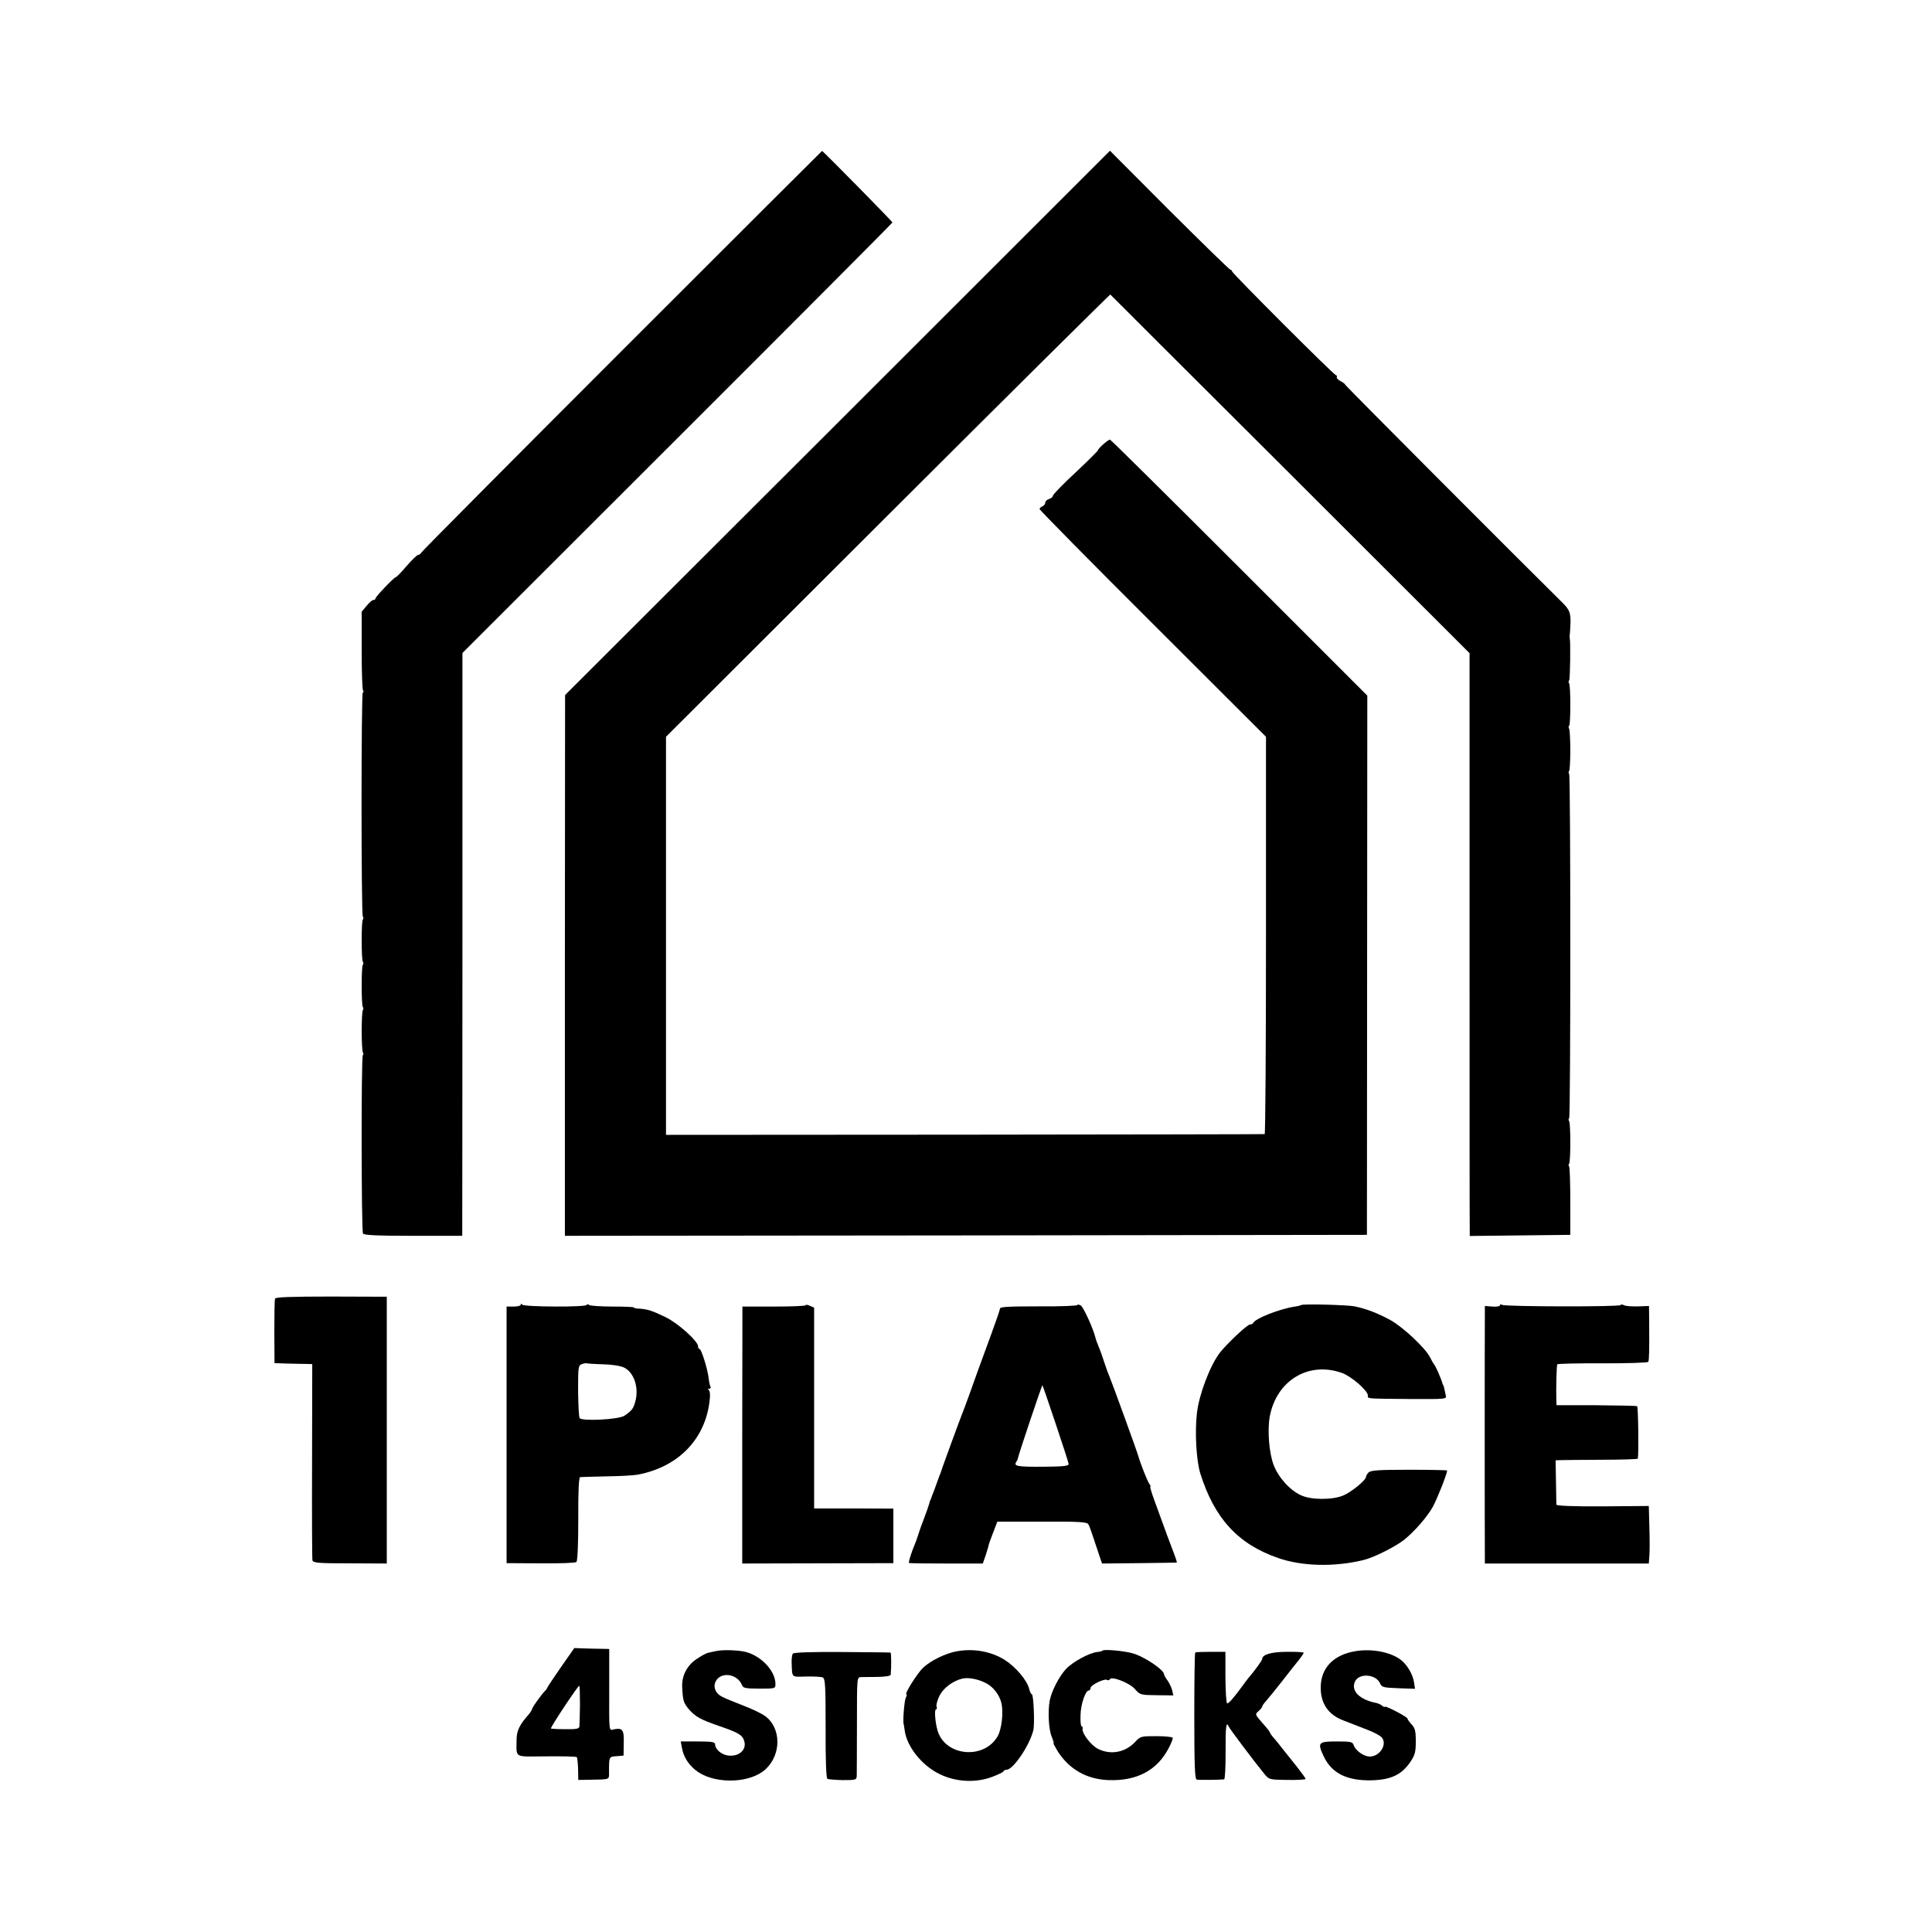 <?xml version="1.0" standalone="no"?>
<!DOCTYPE svg PUBLIC "-//W3C//DTD SVG 20010904//EN"
 "http://www.w3.org/TR/2001/REC-SVG-20010904/DTD/svg10.dtd">
<svg version="1.0" xmlns="http://www.w3.org/2000/svg"
 width="1024pt" height="1024pt" viewBox="0 0 1024 1024"
 preserveAspectRatio="xMidYMid meet">
<g transform="translate(0,1024) scale(0.1,-0.1)"
fill="#000000" stroke="none">
<path d="M3295 8380 c-583 -583 -1061 -1064 -1063 -1070 -2 -5 -9 -10 -15 -11
-7 0 -34 -27 -62 -59 -27 -32 -53 -59 -57 -59 -10 -1 -108 -104 -108 -113 0
-5 -5 -8 -11 -8 -6 0 -22 -14 -36 -31 l-26 -31 0 -203 c0 -111 3 -208 7 -214
4 -6 4 -11 -1 -11 -9 0 -9 -1172 0 -1187 4 -6 4 -13 0 -17 -8 -8 -8 -210 0
-223 4 -6 4 -13 0 -17 -8 -8 -8 -210 0 -223 4 -6 4 -13 0 -17 -3 -3 -6 -52 -6
-109 0 -57 3 -108 6 -114 4 -6 4 -13 0 -16 -9 -9 -8 -931 1 -945 5 -9 78 -12
267 -12 l259 0 0 43 c0 23 1 718 1 1544 l0 1502 1139 1138 c627 626 1140 1141
1140 1144 0 5 -368 379 -373 379 -1 0 -479 -477 -1062 -1060z"/>
<path d="M4439 7998 l-1444 -1442 -1 -1433 0 -1433 2125 2 2126 3 1 1429 1
1429 -679 679 c-373 373 -681 678 -685 678 -11 -1 -63 -47 -64 -57 -1 -4 -54
-57 -119 -118 -65 -60 -118 -115 -119 -122 0 -6 -10 -15 -21 -18 -11 -3 -20
-12 -20 -20 0 -7 -7 -15 -15 -19 -8 -3 -15 -9 -15 -14 0 -5 270 -279 600 -608
l600 -599 0 -1052 c0 -579 -3 -1054 -7 -1054 -5 -1 -720 -2 -1591 -3 l-1582
-1 0 1055 0 1055 1176 1174 c646 645 1177 1171 1179 1170 2 -2 431 -431 954
-952 l950 -949 0 -1516 c0 -835 0 -1530 1 -1545 l0 -28 267 3 266 3 0 178 c0
97 -3 180 -6 184 -4 3 -4 10 0 16 8 13 8 211 0 224 -4 6 -4 13 0 17 8 8 8
1810 0 1823 -4 6 -4 13 0 17 3 3 6 52 6 109 0 57 -3 108 -6 114 -4 6 -4 13 0
17 8 8 8 210 0 223 -4 6 -4 13 0 17 5 5 8 204 3 224 -1 4 -1 12 0 17 1 6 3 35
4 65 1 52 -6 69 -41 104 -244 241 -1153 1152 -1153 1157 0 3 -11 12 -25 19
-13 7 -22 16 -20 21 3 4 1 9 -5 11 -15 5 -550 540 -550 550 0 4 -4 8 -8 8 -5
0 -150 142 -324 315 l-315 316 -1444 -1443z"/>
<path d="M1458 3357 c-3 -7 -4 -86 -4 -177 l1 -165 63 -2 c34 -1 79 -2 100 -2
l37 -1 -1 -512 c-1 -282 0 -520 2 -528 4 -14 32 -16 199 -16 l195 -1 0 707 0
707 -294 1 c-214 0 -296 -3 -298 -11z"/>
<path d="M2760 3325 c0 -6 -17 -10 -37 -10 l-38 0 0 -680 0 -680 180 -1 c99
-1 185 2 190 7 6 4 10 91 10 228 -1 147 3 221 10 222 5 1 69 2 140 4 72 1 146
5 165 9 223 42 368 199 383 413 1 18 -2 35 -8 37 -5 3 -4 5 3 5 7 1 11 5 8 10
-3 5 -8 26 -10 47 -6 50 -39 154 -48 154 -5 0 -8 6 -8 14 0 27 -105 122 -171
154 -71 35 -97 43 -141 46 -16 0 -28 3 -28 6 0 3 -51 5 -113 5 -61 0 -118 4
-124 8 -7 5 -13 6 -13 1 0 -13 -333 -11 -342 1 -5 7 -8 6 -8 0z m436 -316 c45
-1 92 -8 111 -17 53 -25 81 -107 60 -181 -10 -37 -18 -48 -58 -75 -32 -20
-225 -30 -237 -12 -4 6 -7 71 -8 144 0 127 1 134 20 142 12 4 24 6 27 4 3 -1
41 -4 85 -5z"/>
<path d="M4270 3322 c0 -4 -75 -7 -167 -7 l-168 0 -1 -681 0 -681 400 1 401 1
0 145 0 144 -210 1 -210 0 0 532 0 532 -22 10 c-13 6 -23 7 -23 3z"/>
<path d="M5710 3323 c0 -4 -92 -8 -205 -7 -155 0 -205 -2 -205 -12 0 -6 -21
-67 -46 -135 -71 -193 -80 -218 -114 -314 -18 -49 -36 -99 -41 -110 -8 -19
-96 -259 -103 -280 -2 -5 -6 -19 -10 -30 -5 -11 -12 -31 -17 -45 -5 -14 -14
-38 -20 -55 -7 -16 -13 -33 -14 -37 -2 -5 -3 -9 -5 -10 -1 -2 -3 -10 -5 -18
-2 -8 -15 -46 -30 -85 -15 -38 -28 -77 -30 -85 -2 -8 -15 -43 -29 -77 -13 -35
-21 -65 -18 -67 4 -2 94 -3 199 -3 l192 0 16 46 c8 25 15 48 15 51 0 3 10 32
23 65 l23 60 238 0 c203 1 239 -2 245 -15 5 -8 16 -40 26 -70 10 -30 24 -73
32 -96 l14 -41 197 2 c108 1 198 3 199 3 1 1 -2 14 -8 30 -6 15 -26 68 -44
117 -18 50 -46 127 -63 173 -17 45 -28 82 -25 82 3 0 1 6 -4 13 -10 11 -50
114 -59 147 -5 21 -143 400 -154 425 -5 11 -16 40 -24 65 -8 25 -19 56 -24 70
-13 31 -25 63 -26 70 -11 47 -64 163 -78 171 -10 5 -18 6 -18 2z m-115 -628
c37 -110 68 -206 69 -214 1 -11 -24 -14 -132 -15 -140 -1 -160 3 -146 25 5 8
9 16 9 19 1 14 128 391 130 388 2 -2 33 -93 70 -203z"/>
<path d="M6897 3323 c-3 -2 -18 -6 -33 -8 -81 -12 -211 -63 -222 -87 -2 -5
-10 -8 -17 -8 -14 0 -122 -102 -159 -149 -52 -67 -111 -222 -122 -321 -12
-102 -3 -253 18 -320 75 -239 201 -375 413 -448 127 -44 296 -48 450 -11 56
13 175 73 220 110 54 44 120 120 149 172 23 42 76 175 76 193 0 2 -90 4 -201
4 -160 0 -203 -3 -215 -14 -8 -8 -14 -19 -14 -24 0 -17 -79 -82 -122 -99 -59
-24 -171 -23 -223 2 -59 27 -120 95 -145 162 -24 64 -33 183 -20 255 36 192
206 294 383 231 50 -18 137 -94 137 -119 0 -18 -16 -17 217 -19 198 -1 201 -1
196 19 -8 37 -11 51 -13 54 -2 1 -3 5 -5 10 -7 27 -37 94 -45 102 -3 3 -12 19
-20 35 -25 50 -141 159 -210 198 -66 36 -127 60 -190 73 -40 8 -276 14 -283 7z"/>
<path d="M7950 3322 c0 -6 -18 -9 -40 -7 l-40 3 0 -61 c-1 -87 -1 -1180 0
-1248 l0 -56 435 0 434 0 3 41 c2 23 2 91 0 152 l-3 112 -245 -2 c-156 -1
-244 3 -245 9 0 6 -1 61 -2 123 l-2 112 25 1 c14 1 112 1 218 2 105 0 192 3
193 6 5 31 2 274 -4 278 -4 2 -102 4 -217 5 l-210 0 -1 26 c-2 62 1 184 5 191
2 3 111 6 241 5 130 0 238 3 241 8 5 8 6 58 5 214 l-1 82 -57 -2 c-32 -1 -66
1 -75 6 -10 5 -18 5 -18 1 0 -10 -612 -9 -628 1 -7 4 -12 3 -12 -2z"/>
<path d="M2974 1405 c-38 -55 -71 -104 -73 -110 -2 -5 -7 -12 -10 -15 -15 -12
-71 -90 -71 -98 0 -4 -8 -17 -17 -28 -49 -55 -64 -86 -65 -132 0 -103 -19 -92
158 -91 85 1 158 -1 161 -4 3 -4 6 -32 7 -64 l1 -57 60 1 c110 2 103 -1 103
41 0 82 -1 81 40 84 l37 3 1 65 c2 71 -6 82 -48 75 -33 -6 -29 -32 -29 238 l0
187 -37 1 c-20 0 -62 1 -93 2 l-55 2 -70 -100z m100 -202 c-1 -54 -2 -105 -3
-113 -1 -13 -16 -16 -76 -15 -41 0 -75 2 -75 4 0 11 145 229 150 226 3 -2 4
-47 4 -102z"/>
<path d="M3795 1489 c-16 -3 -37 -8 -45 -10 -8 -2 -34 -16 -56 -31 -54 -35
-83 -93 -78 -156 4 -68 7 -77 34 -110 35 -41 63 -56 161 -90 108 -37 127 -49
135 -86 9 -42 -30 -76 -83 -71 -38 3 -73 33 -73 61 0 11 -20 14 -91 14 l-91 0
7 -37 c9 -50 41 -96 88 -127 100 -64 277 -56 355 17 84 78 83 218 -2 281 -17
13 -69 38 -116 56 -47 18 -98 39 -113 47 -34 17 -48 50 -35 79 26 56 117 44
141 -18 5 -15 20 -18 92 -18 84 0 85 0 85 25 0 72 -83 156 -169 172 -45 8
-115 9 -146 2z"/>
<path d="M5072 1488 c-58 -10 -139 -49 -179 -87 -31 -29 -101 -141 -89 -141 4
0 2 -8 -3 -18 -8 -16 -17 -126 -11 -142 1 -3 3 -17 5 -31 11 -86 90 -185 183
-231 86 -43 192 -49 280 -16 32 12 59 25 60 29 2 5 10 9 17 9 35 0 123 130
142 210 8 35 1 190 -8 190 -4 0 -10 12 -14 28 -11 46 -71 117 -131 155 -71 44
-163 61 -252 45z m150 -167 c41 -19 76 -64 86 -109 11 -49 1 -137 -20 -174
-71 -125 -275 -108 -318 27 -13 42 -19 115 -9 115 5 0 6 7 3 15 -3 8 4 34 16
58 20 40 69 77 120 90 30 7 80 -1 122 -22z"/>
<path d="M5845 1492 c-3 -3 -16 -7 -30 -8 -43 -5 -131 -53 -166 -91 -37 -41
-75 -116 -85 -165 -11 -57 -6 -154 10 -192 8 -20 13 -36 10 -36 -2 0 8 -19 22
-42 61 -96 154 -149 271 -153 149 -5 256 52 317 169 14 26 24 52 21 56 -3 4
-42 8 -87 8 -78 0 -84 -1 -108 -27 -53 -59 -132 -75 -201 -40 -37 19 -86 83
-81 107 2 6 -1 12 -5 12 -5 0 -7 27 -6 59 1 58 26 131 44 131 5 0 9 6 9 13 0
16 74 52 88 43 6 -3 12 -2 14 3 7 19 102 -17 132 -50 29 -33 31 -33 117 -34
l88 -1 -6 26 c-3 14 -14 37 -24 52 -11 14 -19 29 -19 33 0 25 -110 98 -170
113 -49 13 -147 21 -155 14z"/>
<path d="M7187 1489 c-119 -19 -187 -89 -187 -194 0 -85 41 -144 121 -174 19
-7 43 -17 54 -21 11 -4 46 -18 77 -30 31 -12 63 -29 71 -38 32 -36 -9 -102
-63 -102 -32 0 -76 32 -85 60 -6 18 -15 20 -90 20 -98 0 -103 -6 -70 -77 42
-91 123 -132 255 -129 103 3 158 29 205 97 25 38 29 53 29 110 0 54 -4 70 -22
89 -12 13 -22 27 -22 31 0 4 -27 21 -60 38 -33 17 -60 29 -60 25 0 -4 -6 -1
-14 5 -8 7 -22 13 -32 15 -90 18 -135 65 -112 114 22 46 112 39 133 -11 9 -20
18 -22 98 -25 l87 -3 -6 38 c-6 37 -34 86 -64 111 -51 44 -154 65 -243 51z"/>
<path d="M4202 1475 c-4 -5 -7 -28 -6 -50 3 -79 -3 -73 77 -71 39 1 79 -1 88
-5 13 -7 15 -42 15 -269 -1 -162 3 -264 9 -268 5 -3 42 -6 82 -7 71 0 73 1 74
25 0 14 1 136 1 273 0 246 0 247 21 248 12 0 52 1 90 1 41 1 67 5 68 12 4 44
3 116 -1 117 -3 1 -119 2 -258 3 -166 1 -255 -2 -260 -9z"/>
<path d="M6335 1481 c-3 -2 -5 -153 -5 -336 0 -258 3 -334 12 -337 11 -3 118
-2 146 1 5 1 8 66 8 146 -1 133 3 166 17 133 5 -12 138 -189 190 -252 23 -28
27 -29 120 -30 54 -1 97 2 97 5 0 4 -21 33 -47 66 -27 33 -60 76 -75 94 -14
19 -36 45 -47 58 -12 13 -21 27 -21 30 0 3 -18 26 -40 50 -38 44 -39 45 -20
61 11 10 20 21 20 25 0 4 9 17 20 29 10 11 49 59 86 106 36 47 77 98 90 114
13 17 24 33 24 36 0 3 -39 6 -87 5 -84 0 -133 -14 -133 -38 0 -7 -42 -65 -75
-103 -5 -7 -19 -24 -30 -40 -45 -62 -74 -95 -81 -92 -5 2 -8 64 -9 138 l0 135
-78 0 c-43 0 -80 -1 -82 -4z"/>
</g>
</svg>
